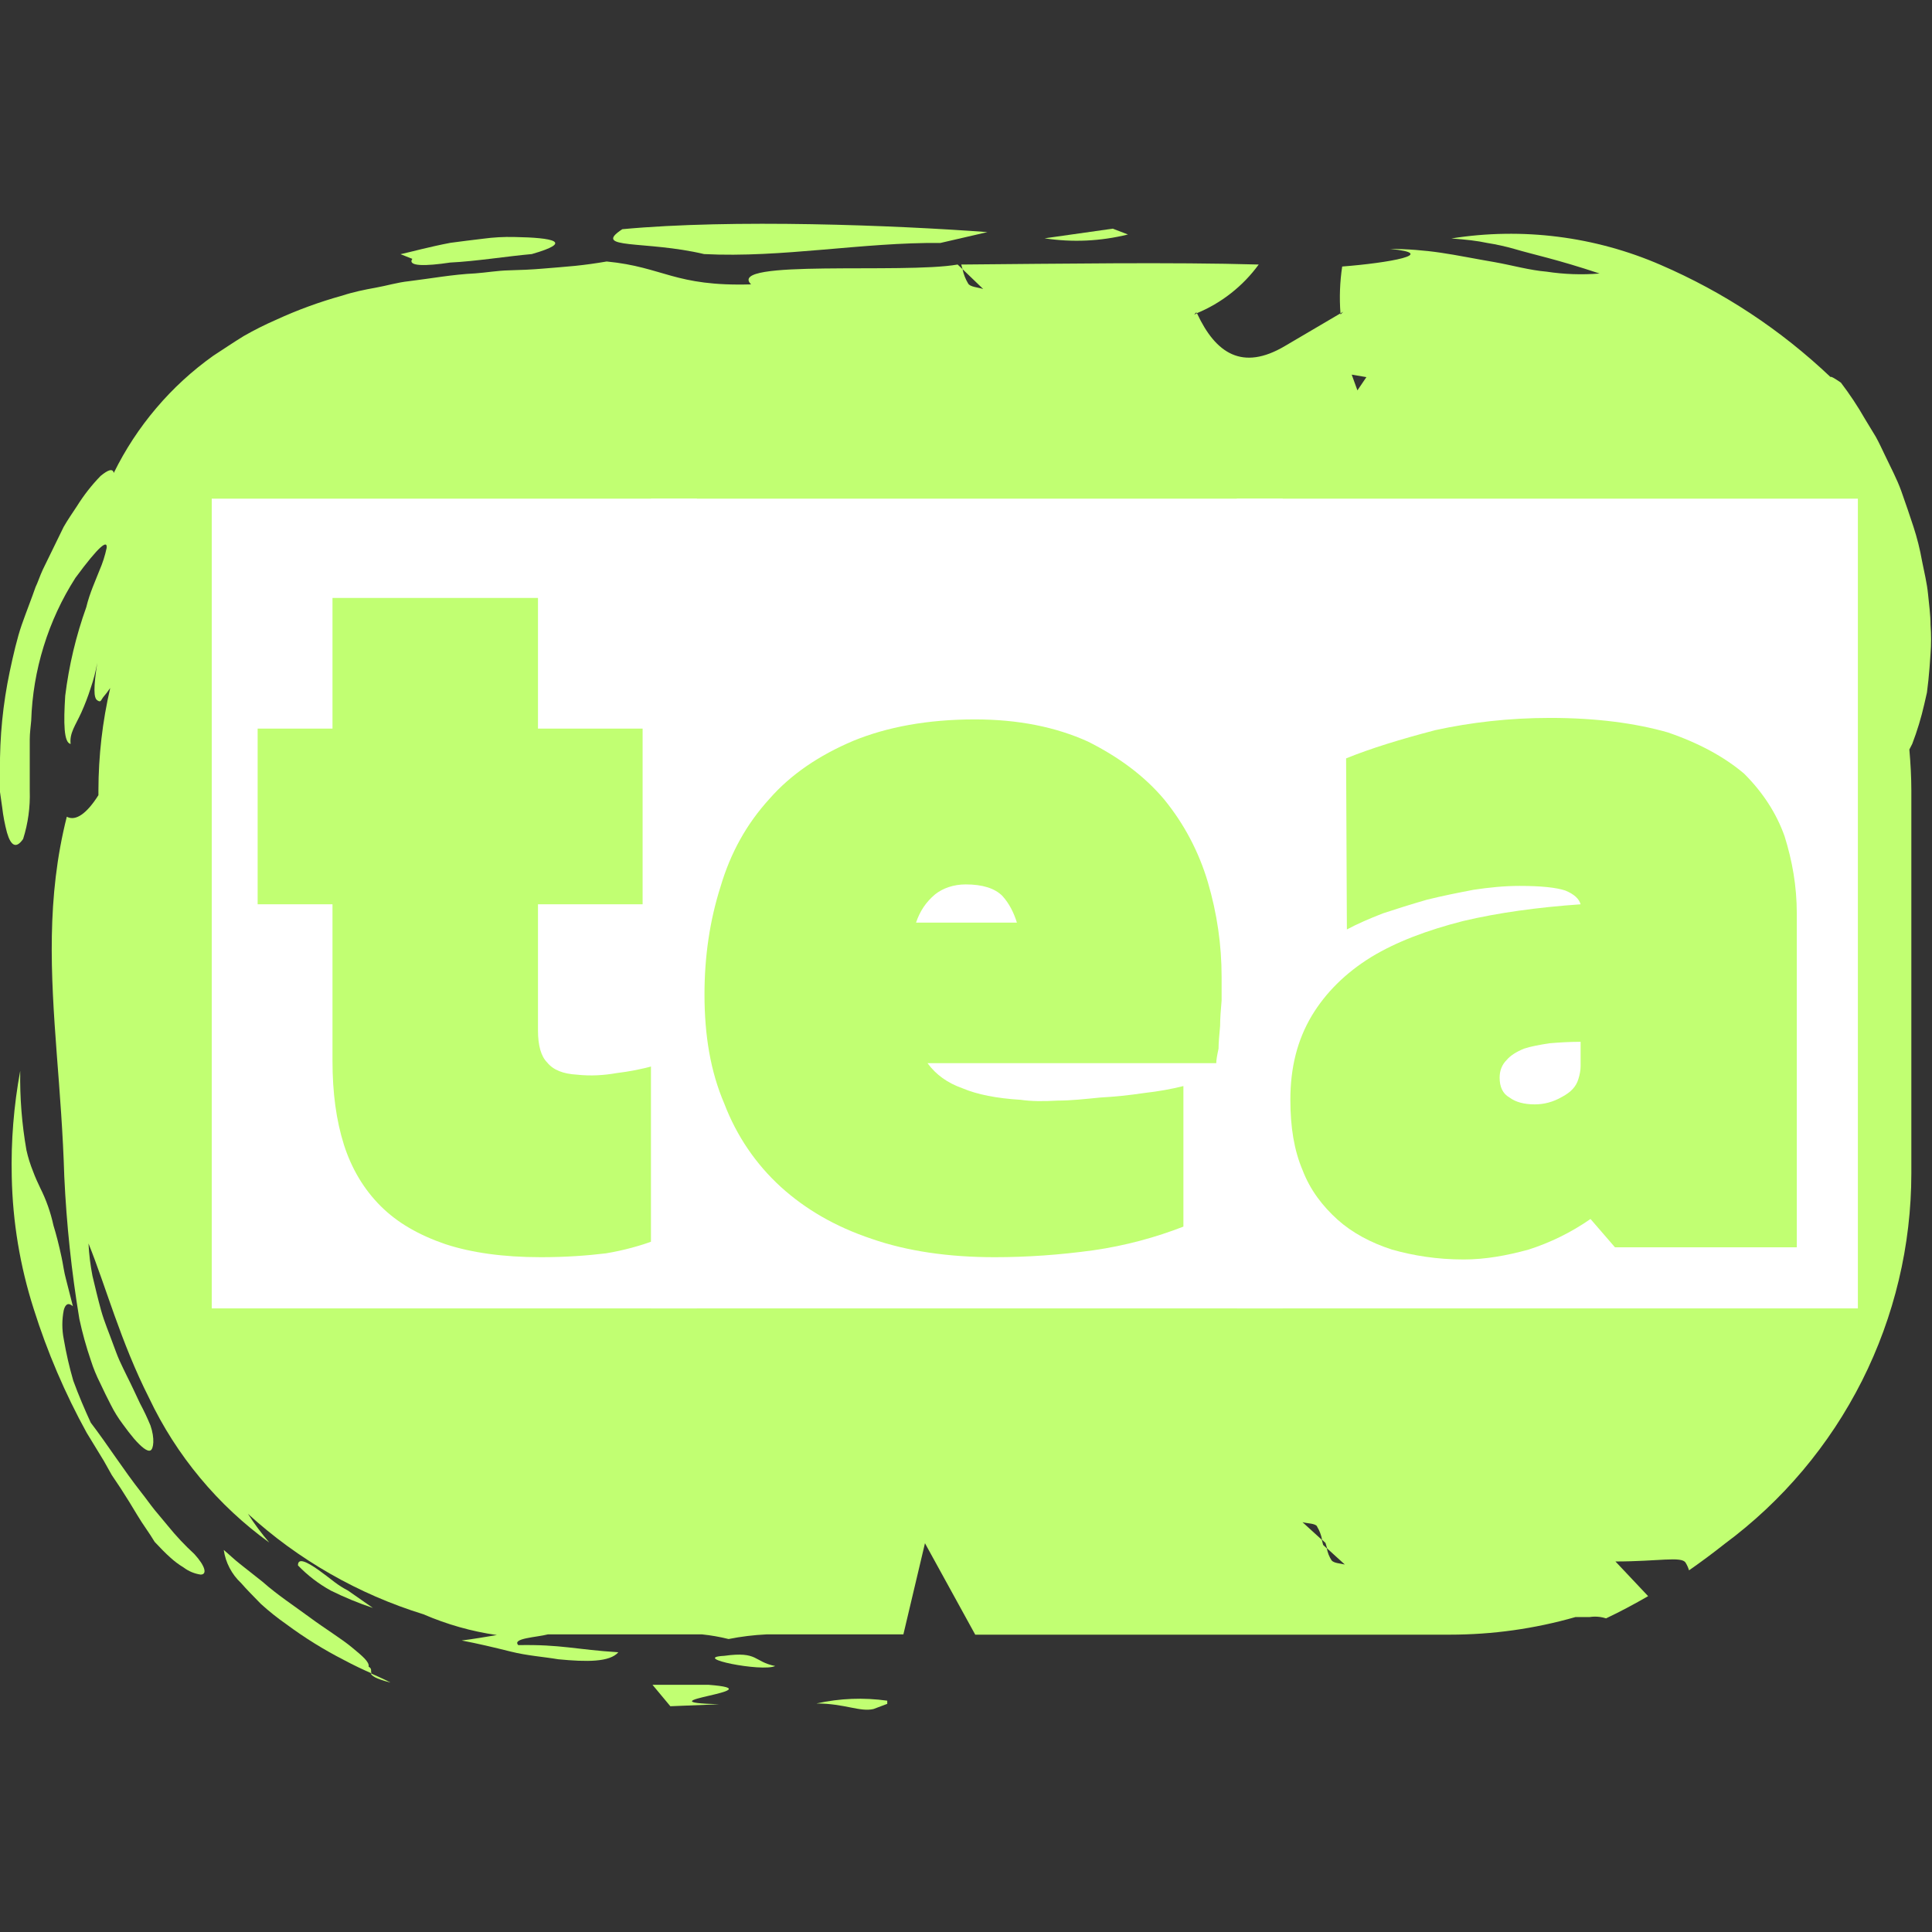 <svg version="1.0" preserveAspectRatio="xMidYMid meet" height="512" viewBox="0 0 384 384" zoomAndPan="magnify" width="512" xmlns:xlink="http://www.w3.org/1999/xlink" xmlns="http://www.w3.org/2000/svg"><rect x="0" y="0" width="384" height="384" fill="#333333" stroke="none"/><defs><g></g><clipPath id="9c85887aca"><path clip-rule="nonzero" d="M 0 46 L 383.996 46 L 383.996 331 L 0 331 Z M 0 46"></path></clipPath></defs><path fill-rule="nonzero" fill-opacity="1" d="M 77.609 334.422 C 76.559 333.844 75.191 333.266 73.691 332.582 C 73.824 333.055 74.559 333.633 77.609 334.422 Z M 77.609 334.422" fill="#c1ff72"></path><path fill-rule="nonzero" fill-opacity="1" d="M 73.27 331.266 C 73.457 330.32 72.008 329.137 69.906 327.398 C 67.801 325.664 64.645 323.742 61.621 321.508 C 58.594 319.273 55.07 316.957 52.203 314.406 L 47.941 311.039 C 46.602 310.016 45.496 308.91 44.473 308.066 C 44.656 309.328 45.043 310.523 45.633 311.648 C 46.227 312.777 46.984 313.773 47.918 314.645 C 49.047 315.957 50.391 317.273 51.863 318.801 C 53.469 320.258 55.16 321.609 56.938 322.848 C 60.555 325.531 64.371 327.898 68.379 329.949 C 70.301 330.977 72.141 331.844 73.824 332.582 C 73.641 332.082 74.008 331.688 73.27 331.266 Z M 73.27 331.266" fill="#c1ff72"></path><path fill-rule="nonzero" fill-opacity="1" d="M 176.348 338.656 L 176.348 338.023 C 171.621 337.363 166.934 337.547 162.273 338.578 C 167.824 338.578 170.953 340.312 173.609 339.684 Z M 176.348 338.656" fill="#c1ff72"></path><path fill-rule="nonzero" fill-opacity="1" d="M 140.812 334.867 L 129.688 334.867 L 133.238 339.129 L 142.918 338.734 C 126.242 338.289 154.938 335.949 140.812 334.867 Z M 140.812 334.867" fill="#c1ff72"></path><path fill-rule="nonzero" fill-opacity="1" d="M 154.07 331.133 C 149.73 330.266 150.754 328.164 143.941 329.109 C 137.051 329.477 151.492 332.371 154.07 331.133 Z M 154.07 331.133" fill="#c1ff72"></path><path fill-rule="nonzero" fill-opacity="1" d="M 139.945 50.5 C 155.41 51.289 171.508 48.133 186.918 48.289 L 196.258 46.133 C 177.844 44.766 145.625 43.504 123.691 45.555 C 117.457 49.629 128.266 47.738 139.945 50.5 Z M 139.945 50.5" fill="#c1ff72"></path><path fill-rule="nonzero" fill-opacity="1" d="M 207.617 47.367 C 213.191 48.211 218.715 47.953 224.188 46.605 L 221.164 45.449 Z M 207.617 47.367" fill="#c1ff72"></path><path fill-rule="nonzero" fill-opacity="1" d="M 105.699 50.5 C 114.145 48.078 109.961 47.238 102.23 47.105 C 100.141 47.055 98.066 47.168 95.996 47.449 C 93.84 47.711 91.629 47.973 89.527 48.262 C 85.371 49.051 81.637 50.078 79.609 50.523 L 81.949 51.445 C 80.926 52.973 84.582 52.918 89.473 52.184 C 94.523 51.945 100.914 50.918 105.699 50.5 Z M 105.699 50.5" fill="#c1ff72"></path><path fill-rule="nonzero" fill-opacity="1" d="M 38.633 308.883 C 36.738 307.145 34.988 305.277 33.371 303.281 L 30.742 300.125 C 29.848 299.02 29.031 297.836 28.113 296.68 C 24.535 292.129 21.43 287.211 18.039 282.766 C 16.828 280.137 15.617 277.297 14.566 274.43 C 13.777 271.711 13.148 268.957 12.672 266.168 C 12.297 264.25 12.297 262.328 12.672 260.41 C 12.988 259.199 13.566 258.832 14.488 259.621 L 13.145 254.359 C 12.699 252.758 12.543 251.285 12.254 249.969 C 11.699 247.34 11.148 245.262 10.621 243.551 C 10.059 240.957 9.184 238.477 7.992 236.105 C 7.52 235.109 6.992 233.977 6.57 232.82 C 6.016 231.453 5.578 230.051 5.258 228.613 C 4.34 223.391 3.93 218.129 4.02 212.832 C 2.734 219.785 2.172 226.801 2.336 233.871 C 2.516 242.852 3.969 251.617 6.703 260.172 C 9.398 268.719 12.902 276.914 17.223 284.766 L 20.641 290.367 L 22.219 293.18 L 23.984 295.812 C 25.141 297.602 26.246 299.387 27.324 301.203 C 28.402 303.02 29.664 304.648 30.742 306.465 C 31.871 307.672 32.898 308.727 33.844 309.566 C 34.656 310.312 35.535 310.969 36.477 311.539 C 37.488 312.301 38.617 312.773 39.867 312.961 C 41.234 312.961 40.816 311.277 38.633 308.883 Z M 38.633 308.883" fill="#c1ff72"></path><path fill-rule="nonzero" fill-opacity="1" d="M 65.75 316.141 C 68.457 317.484 71.246 318.633 74.113 319.59 L 69.168 316.141 C 68.246 315.66 67.371 315.109 66.539 314.484 C 65.484 313.672 64.301 312.75 63.223 311.988 C 61.043 310.461 59.172 309.516 59.227 311.145 C 61.152 313.137 63.324 314.801 65.75 316.141 Z M 65.75 316.141" fill="#c1ff72"></path><g clip-path="url(#9c85887aca)"><path fill-rule="nonzero" fill-opacity="1" d="M 295.598 48.289 C 297.445 48.582 299.27 48.984 301.066 49.5 C 304.777 50.605 309.324 51.5 317.926 54.363 C 314.406 54.648 310.898 54.527 307.406 53.996 C 303.988 53.707 300.621 52.734 297.07 52.102 C 295.281 51.789 293.465 51.473 291.652 51.129 C 289.836 50.789 287.84 50.445 286.391 50.234 C 283.035 49.738 279.66 49.484 276.266 49.473 C 286.234 50.445 275.977 52.262 266.77 52.973 C 266.305 56.062 266.191 59.164 266.43 62.281 L 266.98 61.965 L 266.43 62.52 L 266.43 62.281 C 262.746 64.438 259.062 66.605 255.383 68.777 C 246.938 73.773 241.625 70.25 237.918 62.281 L 237.34 62.543 L 237.812 62.043 L 237.812 62.281 C 240.281 61.266 242.566 59.934 244.664 58.285 C 246.766 56.637 248.602 54.734 250.176 52.578 C 232.789 52.078 210.723 52.418 191.051 52.578 L 191.312 53.496 L 195.414 57.441 C 194.391 57.102 192.785 57.047 192.418 56.336 C 191.887 55.453 191.52 54.508 191.312 53.496 L 190.34 52.578 C 179.555 54.469 144.18 51.473 149.281 56.523 C 134.027 56.969 131.922 53.074 120.586 51.973 C 118.457 52.34 116.379 52.629 114.328 52.84 C 112.277 53.051 109.988 53.207 107.883 53.391 C 105.781 53.574 103.332 53.68 101.098 53.734 C 98.863 53.785 96.652 54.18 94.418 54.34 C 89.945 54.551 85.605 55.363 81.266 55.891 C 79.004 56.129 76.875 56.785 74.664 57.18 C 72.457 57.574 70.168 58.047 68.012 58.758 C 63.5 60.008 59.113 61.613 54.859 63.57 C 52.672 64.523 50.543 65.594 48.469 66.777 C 46.445 68.016 44.391 69.41 42.367 70.723 C 38.16 73.723 34.383 77.191 31.043 81.133 C 27.699 85.074 24.891 89.363 22.613 94 C 22.406 93.027 21.457 93.395 19.984 94.605 C 18.199 96.445 16.633 98.453 15.277 100.629 C 14.434 101.918 13.488 103.258 12.648 104.73 L 10.516 109.098 L 8.516 113.199 C 7.914 114.488 7.492 115.832 7.07 116.672 C 6.309 118.883 5.258 121.512 4.336 124.141 C 3.414 126.773 2.625 130.246 1.941 133.453 C 0.578 139.922 -0.07 146.461 -0.004 153.074 C -0.004 154.574 -0.004 156.074 -0.004 157.387 L 0.441 160.516 C 0.637 162.195 0.953 163.855 1.391 165.488 C 2.152 168.117 3.203 168.777 4.598 166.75 C 5.582 163.625 6.02 160.426 5.914 157.152 C 5.914 155.074 5.914 152.812 5.914 150.469 L 5.914 146.918 C 5.914 145.711 6.098 144.473 6.203 143.238 C 6.367 138.199 7.191 133.27 8.684 128.457 C 10.172 123.641 12.273 119.105 14.988 114.859 C 19.773 108.363 21.379 107.258 21.195 108.914 C 20.871 110.441 20.398 111.926 19.773 113.359 C 18.984 115.41 17.828 117.855 17.145 120.695 C 15.098 126.406 13.707 132.273 12.961 138.293 C 12.621 143.711 12.672 147.629 14.039 147.867 C 13.777 145.711 15.016 144.156 16.172 141.605 C 16.875 140.039 17.492 138.434 18.012 136.793 C 18.586 135.145 19.023 133.461 19.328 131.742 C 18.59 136.637 18.59 138.688 19.328 139.188 C 20.062 139.688 20.039 139.188 20.484 138.609 C 20.996 138.016 21.469 137.391 21.906 136.742 C 20.355 143.438 19.578 150.223 19.562 157.098 L 19.562 158.047 C 17.328 161.594 15.094 163.305 13.277 162.332 C 9.203 178.453 10.094 193.629 11.277 209.438 C 11.883 217.328 12.516 225.219 12.777 233.844 C 13.219 243.348 14.219 252.789 15.777 262.172 C 16.375 264.961 17.141 267.707 18.066 270.406 C 18.555 271.953 19.172 273.453 19.906 274.902 C 20.59 276.402 21.324 277.848 22.035 279.242 C 22.703 280.574 23.484 281.836 24.379 283.027 C 25.168 284.133 25.957 285.133 26.641 285.949 C 28.059 287.578 29.27 288.578 29.902 288.289 C 30.531 288 30.793 285.871 29.902 283.316 C 29.281 281.82 28.59 280.355 27.824 278.926 C 27.035 277.27 26.191 275.402 25.191 273.43 C 24.719 272.457 24.219 271.457 23.746 270.406 C 23.273 269.352 22.902 268.273 22.484 267.168 C 21.695 264.961 20.723 262.723 20.09 260.438 C 19.457 258.148 18.906 255.809 18.379 253.598 C 17.961 251.469 17.699 249.32 17.59 247.152 C 21.035 255.648 23.984 266.723 29.637 277.875 C 32.348 283.59 35.727 288.875 39.77 293.738 C 43.812 298.602 48.395 302.887 53.52 306.594 C 51.98 304.789 50.566 302.887 49.285 300.887 C 54.293 305.457 59.734 309.426 65.621 312.797 C 71.504 316.164 77.684 318.848 84.16 320.852 C 88.844 322.875 93.707 324.254 98.758 324.98 C 96.469 325.348 94.129 325.77 91.762 326.059 C 94.945 326.664 98.258 327.453 101.52 328.266 C 104.781 329.082 107.988 329.293 110.961 329.793 C 116.641 330.344 121.191 330.371 122.902 328.398 C 114.434 327.871 111.539 326.82 103.02 326.98 C 101.676 325.609 106.699 325.426 108.883 324.848 C 109.594 324.848 110.305 324.848 111.016 324.848 L 139.551 324.848 C 141.324 325.031 143.078 325.34 144.812 325.77 C 147.297 325.273 149.805 324.969 152.332 324.848 L 179.555 324.848 L 183.844 306.727 L 193.836 324.902 L 288.18 324.902 C 296.664 324.898 304.984 323.734 313.141 321.402 L 315.953 321.402 C 317.062 321.234 318.148 321.324 319.215 321.664 C 322.055 320.324 324.844 318.824 327.578 317.246 L 321.082 310.355 C 329.578 310.355 334.234 309.277 335.023 310.594 C 335.32 311.07 335.547 311.578 335.707 312.117 C 338.125 310.434 340.492 308.672 342.781 306.859 C 345.648 304.734 348.383 302.449 350.984 300.008 C 353.582 297.566 356.031 294.98 358.332 292.25 C 360.629 289.52 362.762 286.668 364.727 283.691 C 366.691 280.711 368.477 277.629 370.086 274.445 C 371.691 271.258 373.105 267.988 374.328 264.637 C 375.551 261.285 376.578 257.875 377.402 254.402 C 378.23 250.934 378.852 247.426 379.266 243.883 C 379.684 240.34 379.891 236.781 379.895 233.215 L 379.895 157.098 C 379.895 154.469 379.734 151.652 379.5 148.973 L 380.078 147.84 C 381.062 145.266 381.859 142.637 382.469 139.949 L 382.996 137.637 L 383.285 135.188 C 383.445 133.531 383.602 131.77 383.707 129.93 C 383.852 128.016 383.852 126.105 383.707 124.195 C 383.707 122.223 383.418 120.145 383.207 118.016 C 382.996 115.883 382.469 113.754 382.023 111.52 C 381.613 109.199 381.043 106.918 380.312 104.68 C 379.551 102.391 378.762 100.023 377.895 97.605 C 377.027 95.184 375.789 92.895 374.633 90.449 C 374.055 89.242 373.477 87.977 372.816 86.793 L 370.66 83.242 C 369.234 80.746 367.645 78.352 365.902 76.062 C 364.848 75.328 363.93 74.75 363.824 74.934 C 353.887 65.516 342.641 58.09 330.078 52.656 C 326.824 51.242 323.484 50.066 320.062 49.129 C 316.641 48.191 313.168 47.5 309.648 47.055 C 306.129 46.609 302.594 46.414 299.047 46.473 C 295.5 46.527 291.973 46.836 288.469 47.395 C 291.414 47.605 293.625 47.867 295.598 48.289 Z M 261.773 303.414 C 262.27 304.227 262.602 305.105 262.773 306.043 L 263.457 306.676 L 263.035 307.07 L 263.457 306.676 L 263.773 307.754 C 264.93 308.832 266.113 309.883 267.297 310.961 C 266.402 310.723 265.168 310.723 264.668 310.145 C 264.191 309.41 263.879 308.613 263.719 307.754 L 262.984 307.07 L 262.719 306.043 L 258.879 302.543 C 259.906 302.832 261.324 302.754 261.773 303.359 Z M 271.582 74.957 L 269.797 77.59 L 268.664 74.461 Z M 271.582 74.957" fill="#c1ff72"></path></g><g fill-opacity="1" fill="#ffffff"><g transform="translate(46.647, 225.128)"><g><path d="M 4.562 -80.312 L 4.562 -45.391 L 19.438 -45.391 L 19.438 -14.266 C 19.438 -7.891 20.188 -2.422 21.719 2.422 C 23.234 7.141 25.656 11.234 29 14.578 C 32.344 17.922 36.594 20.344 41.906 22.172 C 47.062 23.844 53.297 24.75 60.891 24.75 C 65.734 24.75 70 24.438 73.781 23.984 C 77.438 23.375 80.625 22.469 83.5 21.406 L 83.5 -13.359 C 80.922 -12.609 78.344 -12.141 75.906 -11.844 C 73.328 -11.391 70.75 -11.234 68.016 -11.531 C 65.281 -11.688 63.312 -12.453 62.094 -13.969 C 60.891 -15.188 60.281 -17.312 60.281 -20.344 L 60.281 -45.391 L 81.078 -45.391 L 81.078 -80.312 L 60.281 -80.312 L 60.281 -106.281 L 19.438 -106.281 L 19.438 -80.312 Z M -4.562 -126.016 L 91.859 -126.016 L 91.859 34.922 L -4.562 34.922 Z M -4.562 -126.016"></path></g></g></g><g fill-opacity="1" fill="#ffffff"><g transform="translate(133.945, 225.128)"><g><path d="M 107.797 -13.812 C 107.797 -14.422 107.953 -15.328 108.25 -16.703 C 108.25 -17.922 108.406 -19.438 108.562 -21.25 C 108.562 -22.781 108.703 -24.438 108.859 -26.266 L 108.859 -30.969 C 108.859 -37.344 107.953 -43.578 106.125 -49.797 C 104.312 -55.875 101.422 -61.344 97.469 -66.203 C 93.531 -70.906 88.359 -74.703 82.297 -77.734 C 75.906 -80.625 68.469 -82.141 59.812 -82.141 C 50.406 -82.141 42.359 -80.625 35.672 -77.891 C 28.844 -75 23.234 -71.203 18.984 -66.344 C 14.422 -61.344 11.234 -55.562 9.266 -48.891 C 7.141 -42.203 6.078 -35.078 6.078 -27.484 C 6.078 -19.281 7.281 -12.141 10.016 -5.766 C 12.453 0.609 16.25 6.219 21.25 10.781 C 26.109 15.188 32.031 18.672 39.328 21.109 C 46.312 23.531 54.5 24.75 63.766 24.75 C 70.141 24.75 76.672 24.297 83.359 23.375 C 89.734 22.469 95.797 20.797 101.266 18.672 L 101.266 -9.266 C 98.844 -8.656 96.266 -8.203 93.531 -7.891 C 90.484 -7.438 87.609 -7.141 84.719 -6.984 C 81.688 -6.688 78.953 -6.375 76.219 -6.375 C 73.484 -6.219 71.062 -6.219 68.938 -6.531 C 64.078 -6.828 60.281 -7.594 57.391 -8.812 C 54.359 -9.875 52.078 -11.531 50.406 -13.812 Z M 58 -49.344 C 61.344 -49.344 63.766 -48.578 65.281 -47.062 C 66.656 -45.547 67.562 -43.719 68.172 -41.75 L 48.125 -41.75 C 48.891 -44.031 50.109 -45.859 51.922 -47.375 C 53.438 -48.578 55.562 -49.344 58 -49.344 Z M -4.562 -126.016 L 121 -126.016 L 121 34.922 L -4.562 34.922 Z M -4.562 -126.016"></path></g></g></g><g fill-opacity="1" fill="#ffffff"><g transform="translate(250.392, 225.128)"><g><path d="M 106.734 -43.578 C 106.734 -49.047 105.828 -54.047 104.312 -58.906 C 102.641 -63.609 99.906 -67.719 96.266 -71.359 C 92.312 -74.703 87.297 -77.438 81.078 -79.562 C 74.703 -81.375 66.953 -82.438 57.688 -82.438 C 49.5 -82.438 41.906 -81.531 34.922 -80.016 C 27.938 -78.188 22.016 -76.375 17.156 -74.391 L 17.312 -40.391 C 19.281 -41.453 21.719 -42.516 24.438 -43.578 C 27.172 -44.484 30.062 -45.391 33.25 -46.312 C 36.281 -47.062 39.328 -47.672 42.516 -48.281 C 45.547 -48.734 48.578 -49.047 51.625 -49.047 C 55.875 -49.047 58.906 -48.734 60.734 -48.125 C 62.547 -47.375 63.469 -46.453 63.766 -45.391 C 55.266 -44.797 47.375 -43.719 40.391 -42.062 C 33.25 -40.234 27.172 -37.953 22.172 -34.922 C 17 -31.734 13.062 -27.781 10.328 -23.234 C 7.438 -18.375 6.078 -12.906 6.078 -6.531 C 6.078 -1.062 6.828 3.484 8.5 7.438 C 10.016 11.391 12.453 14.578 15.484 17.312 C 18.375 19.891 22.016 21.859 26.266 23.234 C 30.516 24.438 35.219 25.203 40.531 25.203 C 44.797 25.203 49.047 24.438 53.438 23.234 C 57.688 21.859 61.797 19.891 65.734 17.156 L 70.594 22.781 L 106.734 22.781 Z M 63.766 -13.203 C 63.766 -12.453 63.609 -11.531 63.312 -10.625 C 62.859 -9.109 61.797 -8.047 60.125 -7.141 C 58.297 -6.078 56.484 -5.625 54.656 -5.625 C 52.531 -5.625 50.859 -6.078 49.641 -6.984 C 48.281 -7.75 47.672 -9.109 47.672 -10.938 C 47.672 -12.297 48.125 -13.516 49.047 -14.422 C 49.797 -15.328 51.016 -16.094 52.531 -16.703 C 53.906 -17.156 55.562 -17.453 57.547 -17.766 C 59.359 -17.922 61.484 -18.062 63.766 -18.062 Z M -4.562 -126.016 L 118.875 -126.016 L 118.875 34.922 L -4.562 34.922 Z M -4.562 -126.016"></path></g></g></g></svg>